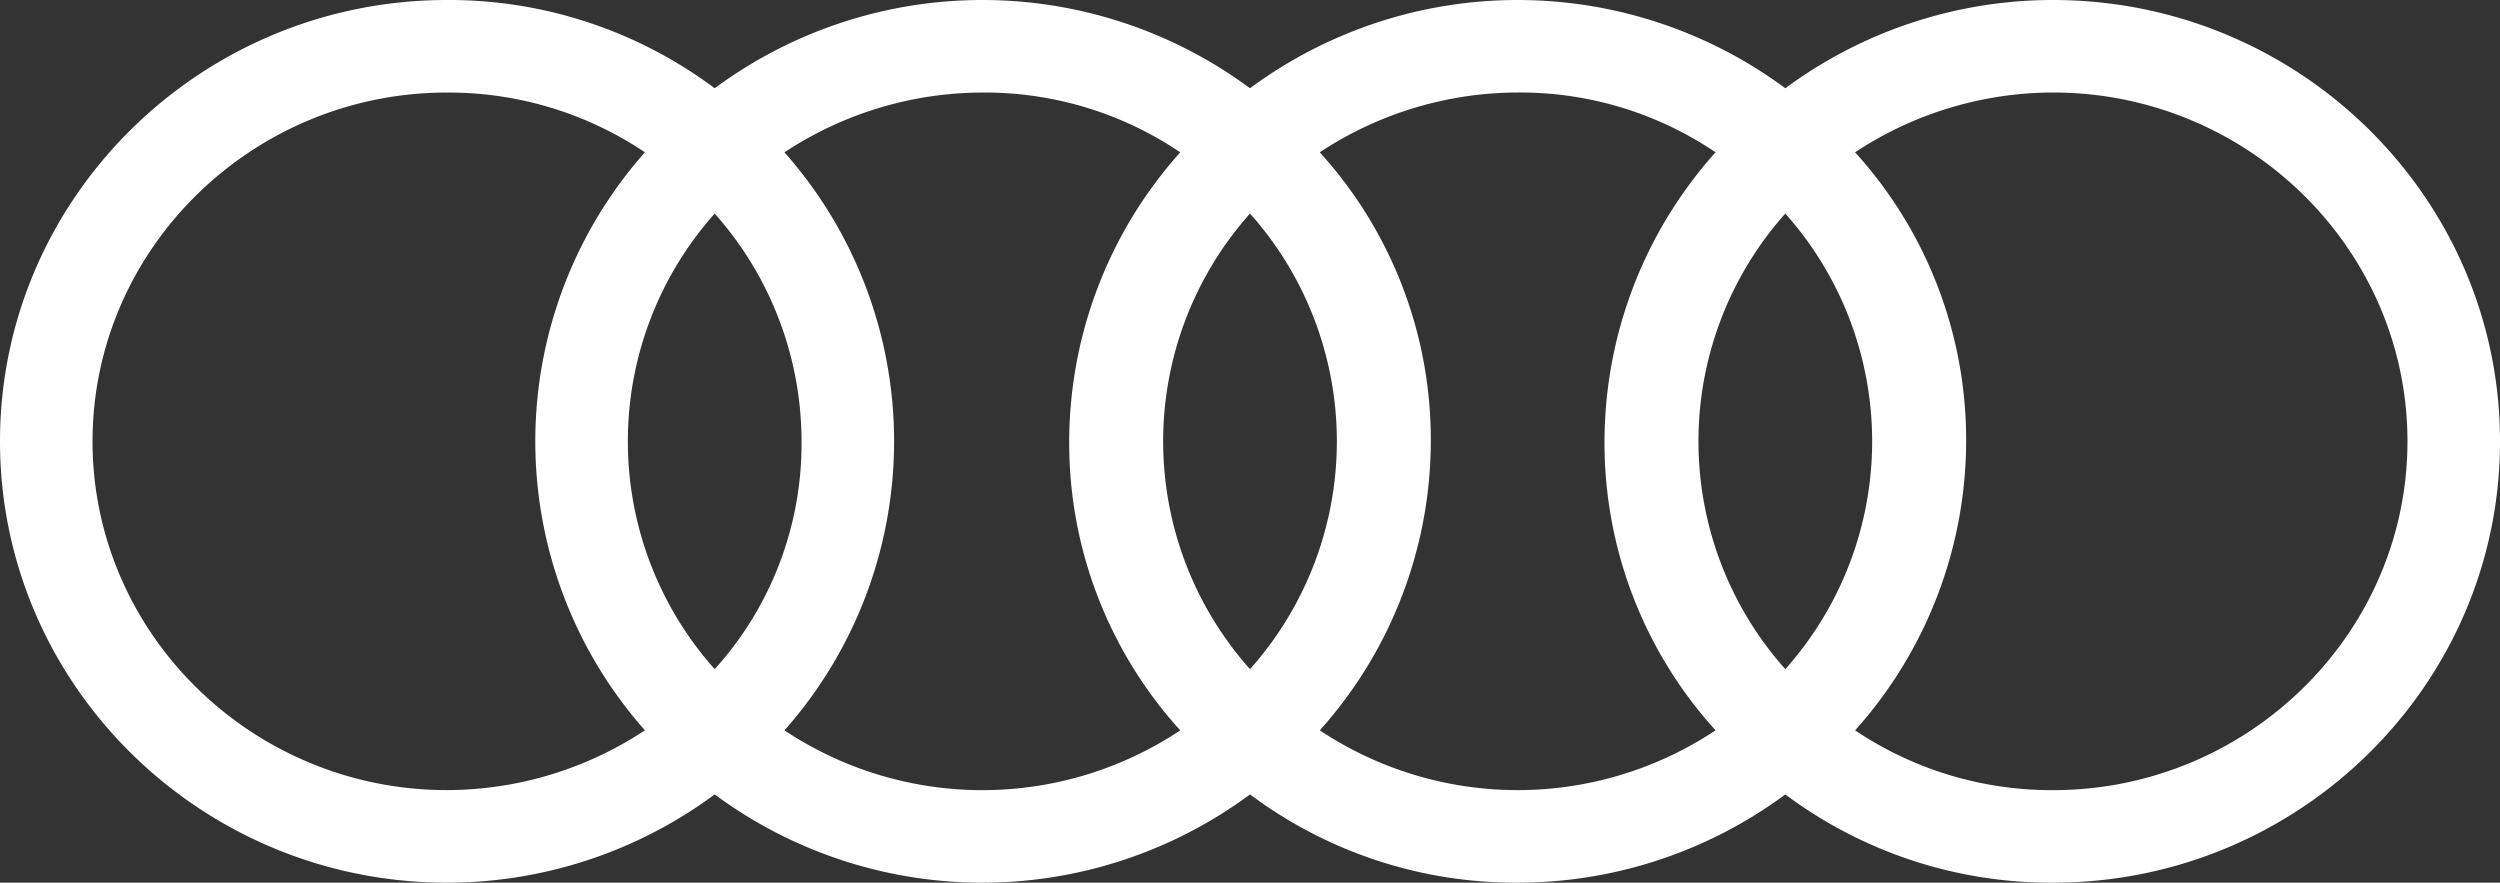 <svg xmlns="http://www.w3.org/2000/svg" width="264.583" height="93.418" viewBox="0 0 264.583 93.418">
  <rect x="0" y="0" width="264.583" height="93.418" fill="#333333" stroke="none"/>
  <g id="layer1" transform="translate(0 -203.582)">
    <path id="path36902" d="M217.272,203.582a47.648,47.648,0,0,0-28.327,9.342,47.618,47.618,0,0,0-56.653,0,47.618,47.618,0,0,0-56.653,0,46.977,46.977,0,0,0-28.327-9.342C21.245,203.582,0,224.526,0,250.291S21.245,297,47.312,297a47.648,47.648,0,0,0,28.327-9.342,47.618,47.618,0,0,0,56.653,0A46.978,46.978,0,0,0,160.618,297a47.649,47.649,0,0,0,28.327-9.342A46.978,46.978,0,0,0,217.272,297c26.067,0,47.312-20.944,47.312-46.709s-21.245-46.709-47.312-46.709ZM188.945,274.4a36.212,36.212,0,0,1,0-48.216,36.213,36.213,0,0,1,0,48.216Zm-56.653,0a36.212,36.212,0,0,1,0-48.216,36.212,36.212,0,0,1,0,48.216Zm-56.653,0a36.212,36.212,0,0,1,0-48.216,36.308,36.308,0,0,1,9.191,24.108A35.569,35.569,0,0,1,75.638,274.4ZM9.794,250.291c0-20.341,16.875-36.915,37.518-36.915A37.3,37.3,0,0,1,68.255,219.7a46.12,46.12,0,0,0,0,61.174,38.127,38.127,0,0,1-20.944,6.328c-20.642,0-37.518-16.574-37.518-36.915Zm73.228,30.587a46.12,46.12,0,0,0,0-61.174,38.127,38.127,0,0,1,20.944-6.328,36.938,36.938,0,0,1,20.944,6.328,45.964,45.964,0,0,0-11.753,30.587,45.229,45.229,0,0,0,11.753,30.587,37.821,37.821,0,0,1-41.887,0Zm56.653,0a45.965,45.965,0,0,0,11.753-30.587A45.229,45.229,0,0,0,139.675,219.7a38.127,38.127,0,0,1,20.944-6.328,36.938,36.938,0,0,1,20.944,6.328,45.965,45.965,0,0,0-11.753,30.587,45.229,45.229,0,0,0,11.753,30.587,37.821,37.821,0,0,1-41.887,0Zm77.6,6.328a37.3,37.3,0,0,1-20.944-6.328,45.965,45.965,0,0,0,11.753-30.587A45.229,45.229,0,0,0,196.328,219.7a38.128,38.128,0,0,1,20.944-6.328c20.642,0,37.518,16.574,37.518,36.915S237.914,287.206,217.272,287.206Z" fill="#fff"/>
  </g>
</svg>
